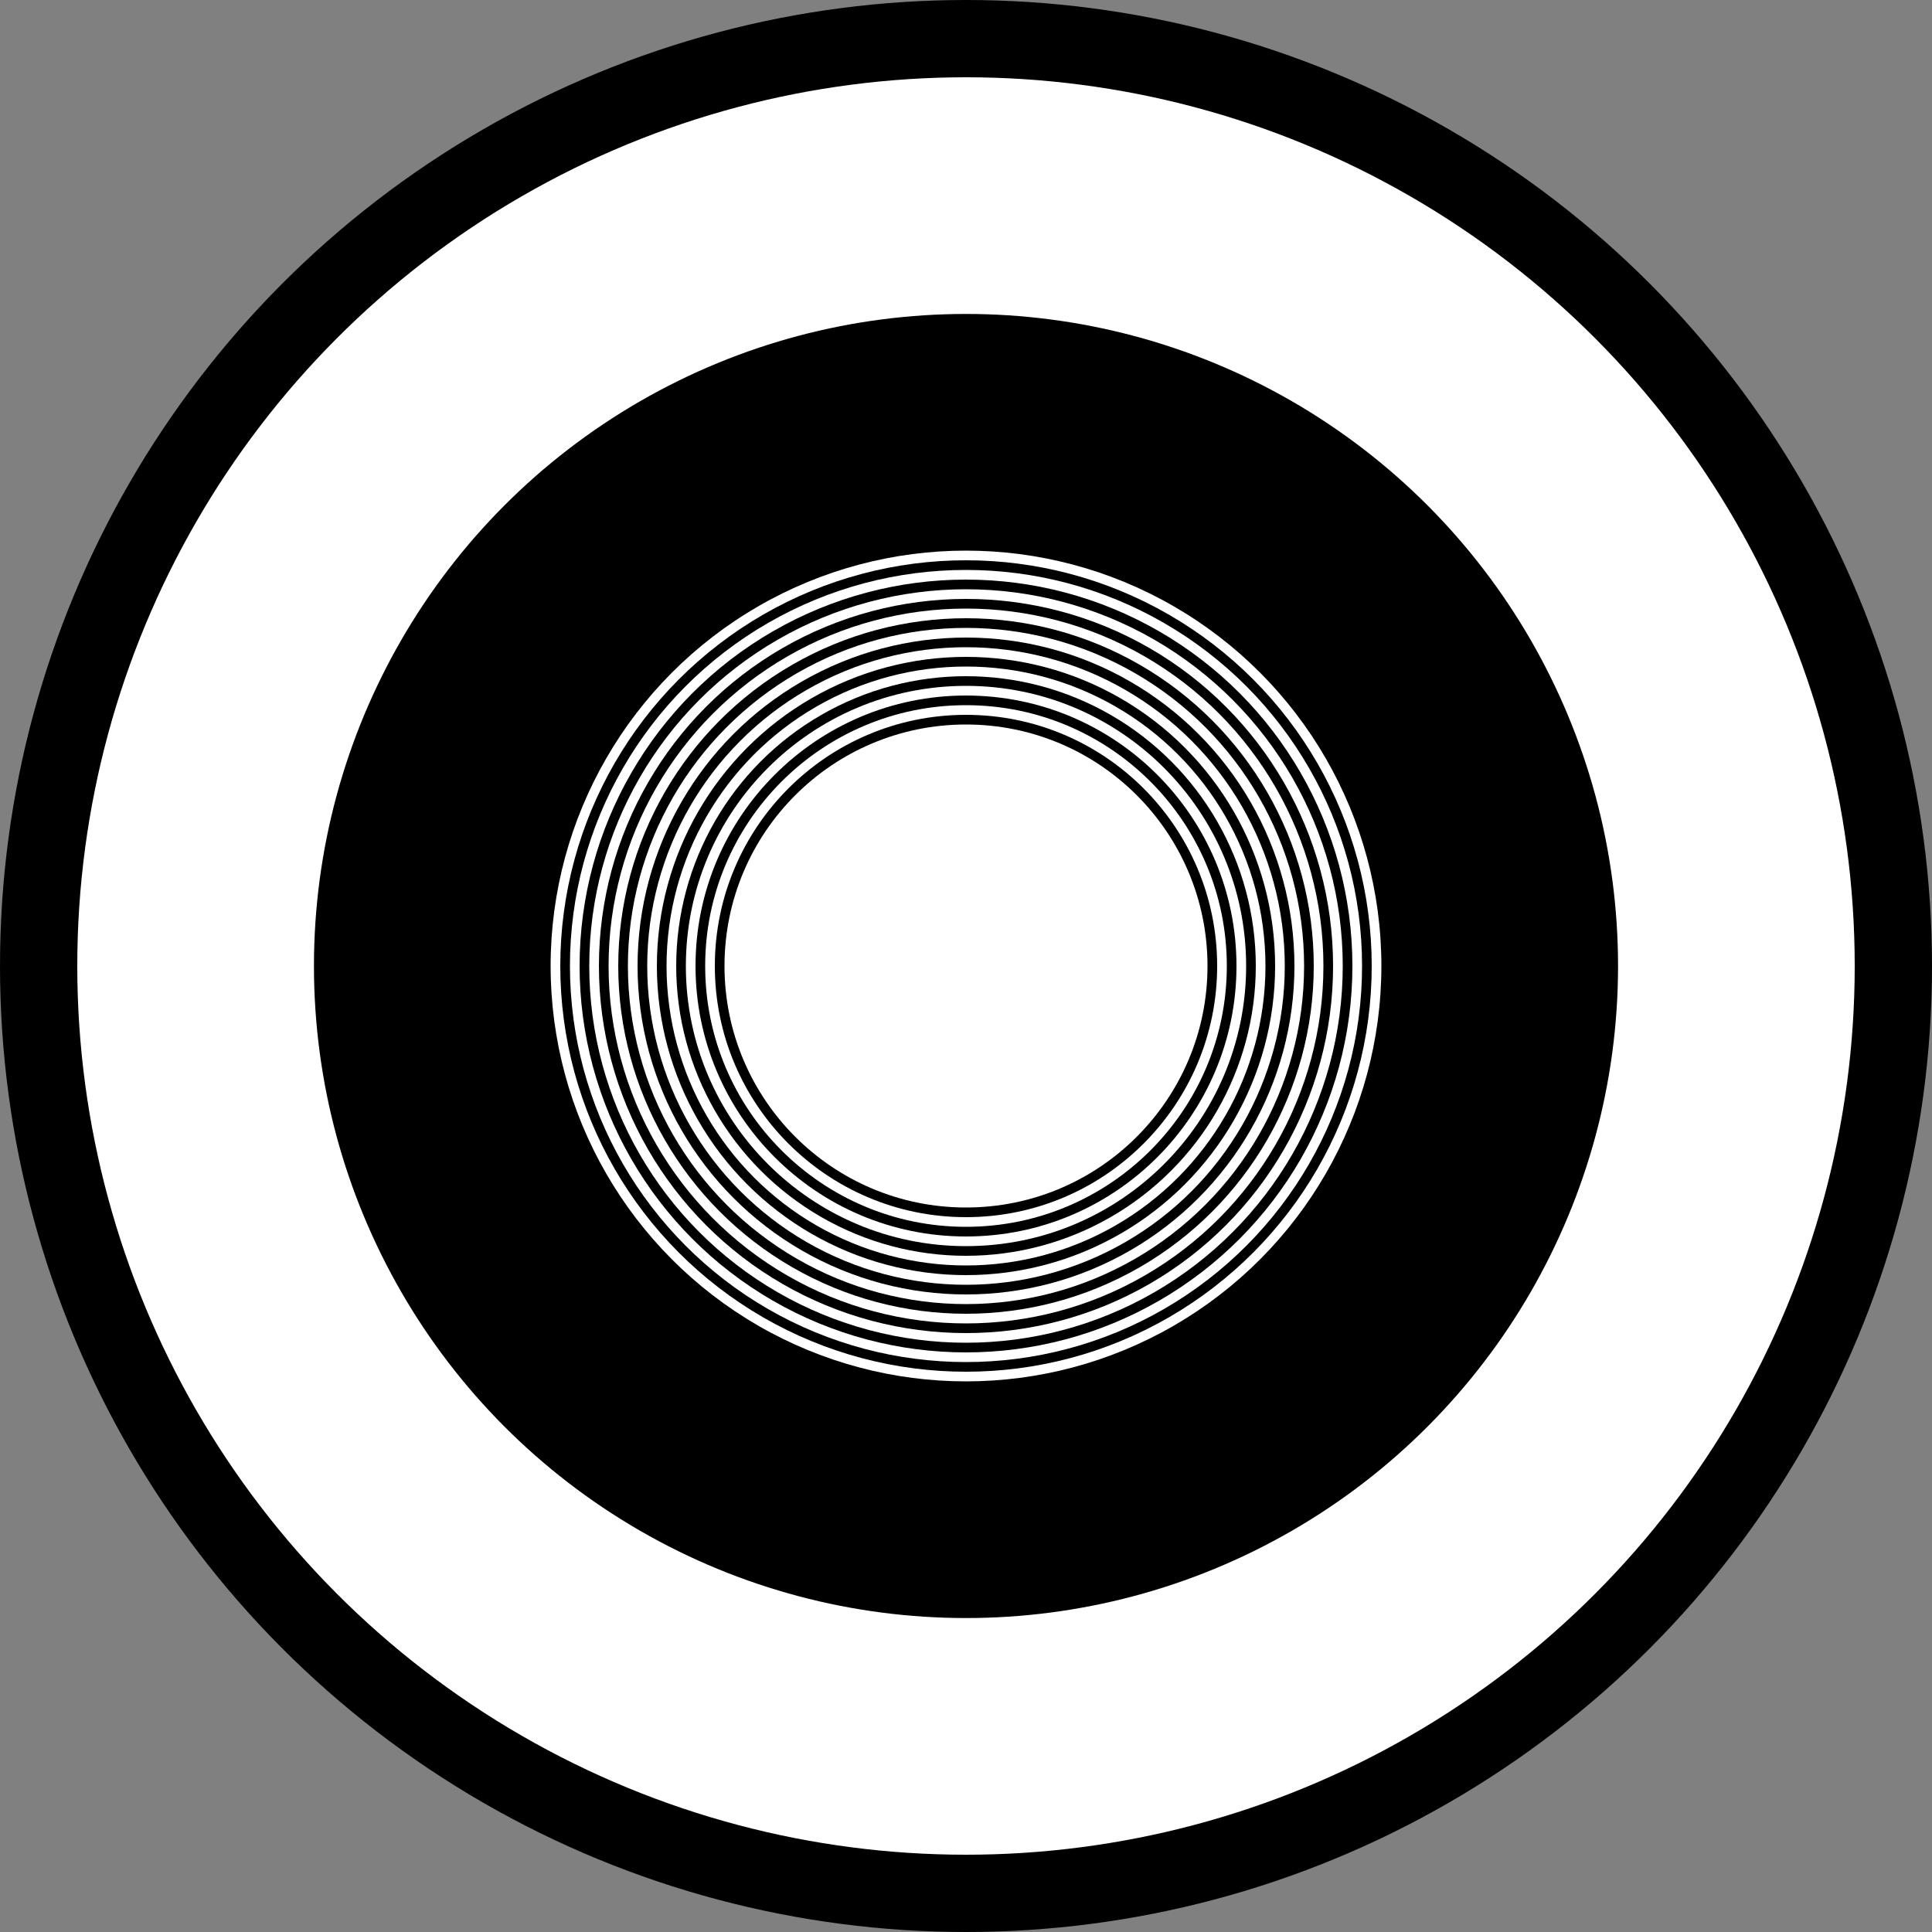 <?xml version="1.0" encoding="UTF-8"?>
<!-- 
  Genesis Ordinal #18

  Genesis Ordinals is a collection of 43 Ordinals logo variations.
  Inscribed on the Bitcoin blockchain by Neufi Ordinals Lab.
  ordinals.neu.fi
  @OrdinalsLab
-->
<svg viewBox="-1000 -1000 2000 2000" xmlns="http://www.w3.org/2000/svg">
  <rect x="-1000" y="-1000" width="2000" height="2000" fill="#808080" stroke="none"/>
  <circle r="1000" fill="black"/>
  <circle r="920" fill="white"/>
  <circle r="675" fill="black"/>
  <circle r="430" fill="white"/>
  <circle r="420" fill="black"/>
  <circle r="410" fill="white"/>
  <circle r="400" fill="black"/>
  <circle r="390" fill="white"/>
  <circle r="380" fill="black"/>
  <circle r="370" fill="white"/>
  <circle r="360" fill="black"/>
  <circle r="350" fill="white"/>
  <circle r="340" fill="black"/>
  <circle r="330" fill="white"/>
  <circle r="320" fill="black"/>
  <circle r="310" fill="white"/>
  <circle r="300" fill="black"/>
  <circle r="290" fill="white"/>
  <circle r="280" fill="black"/>
  <circle r="270" fill="white"/>
  <circle r="260" fill="black"/>
  <circle r="250" fill="white"/>
</svg>
